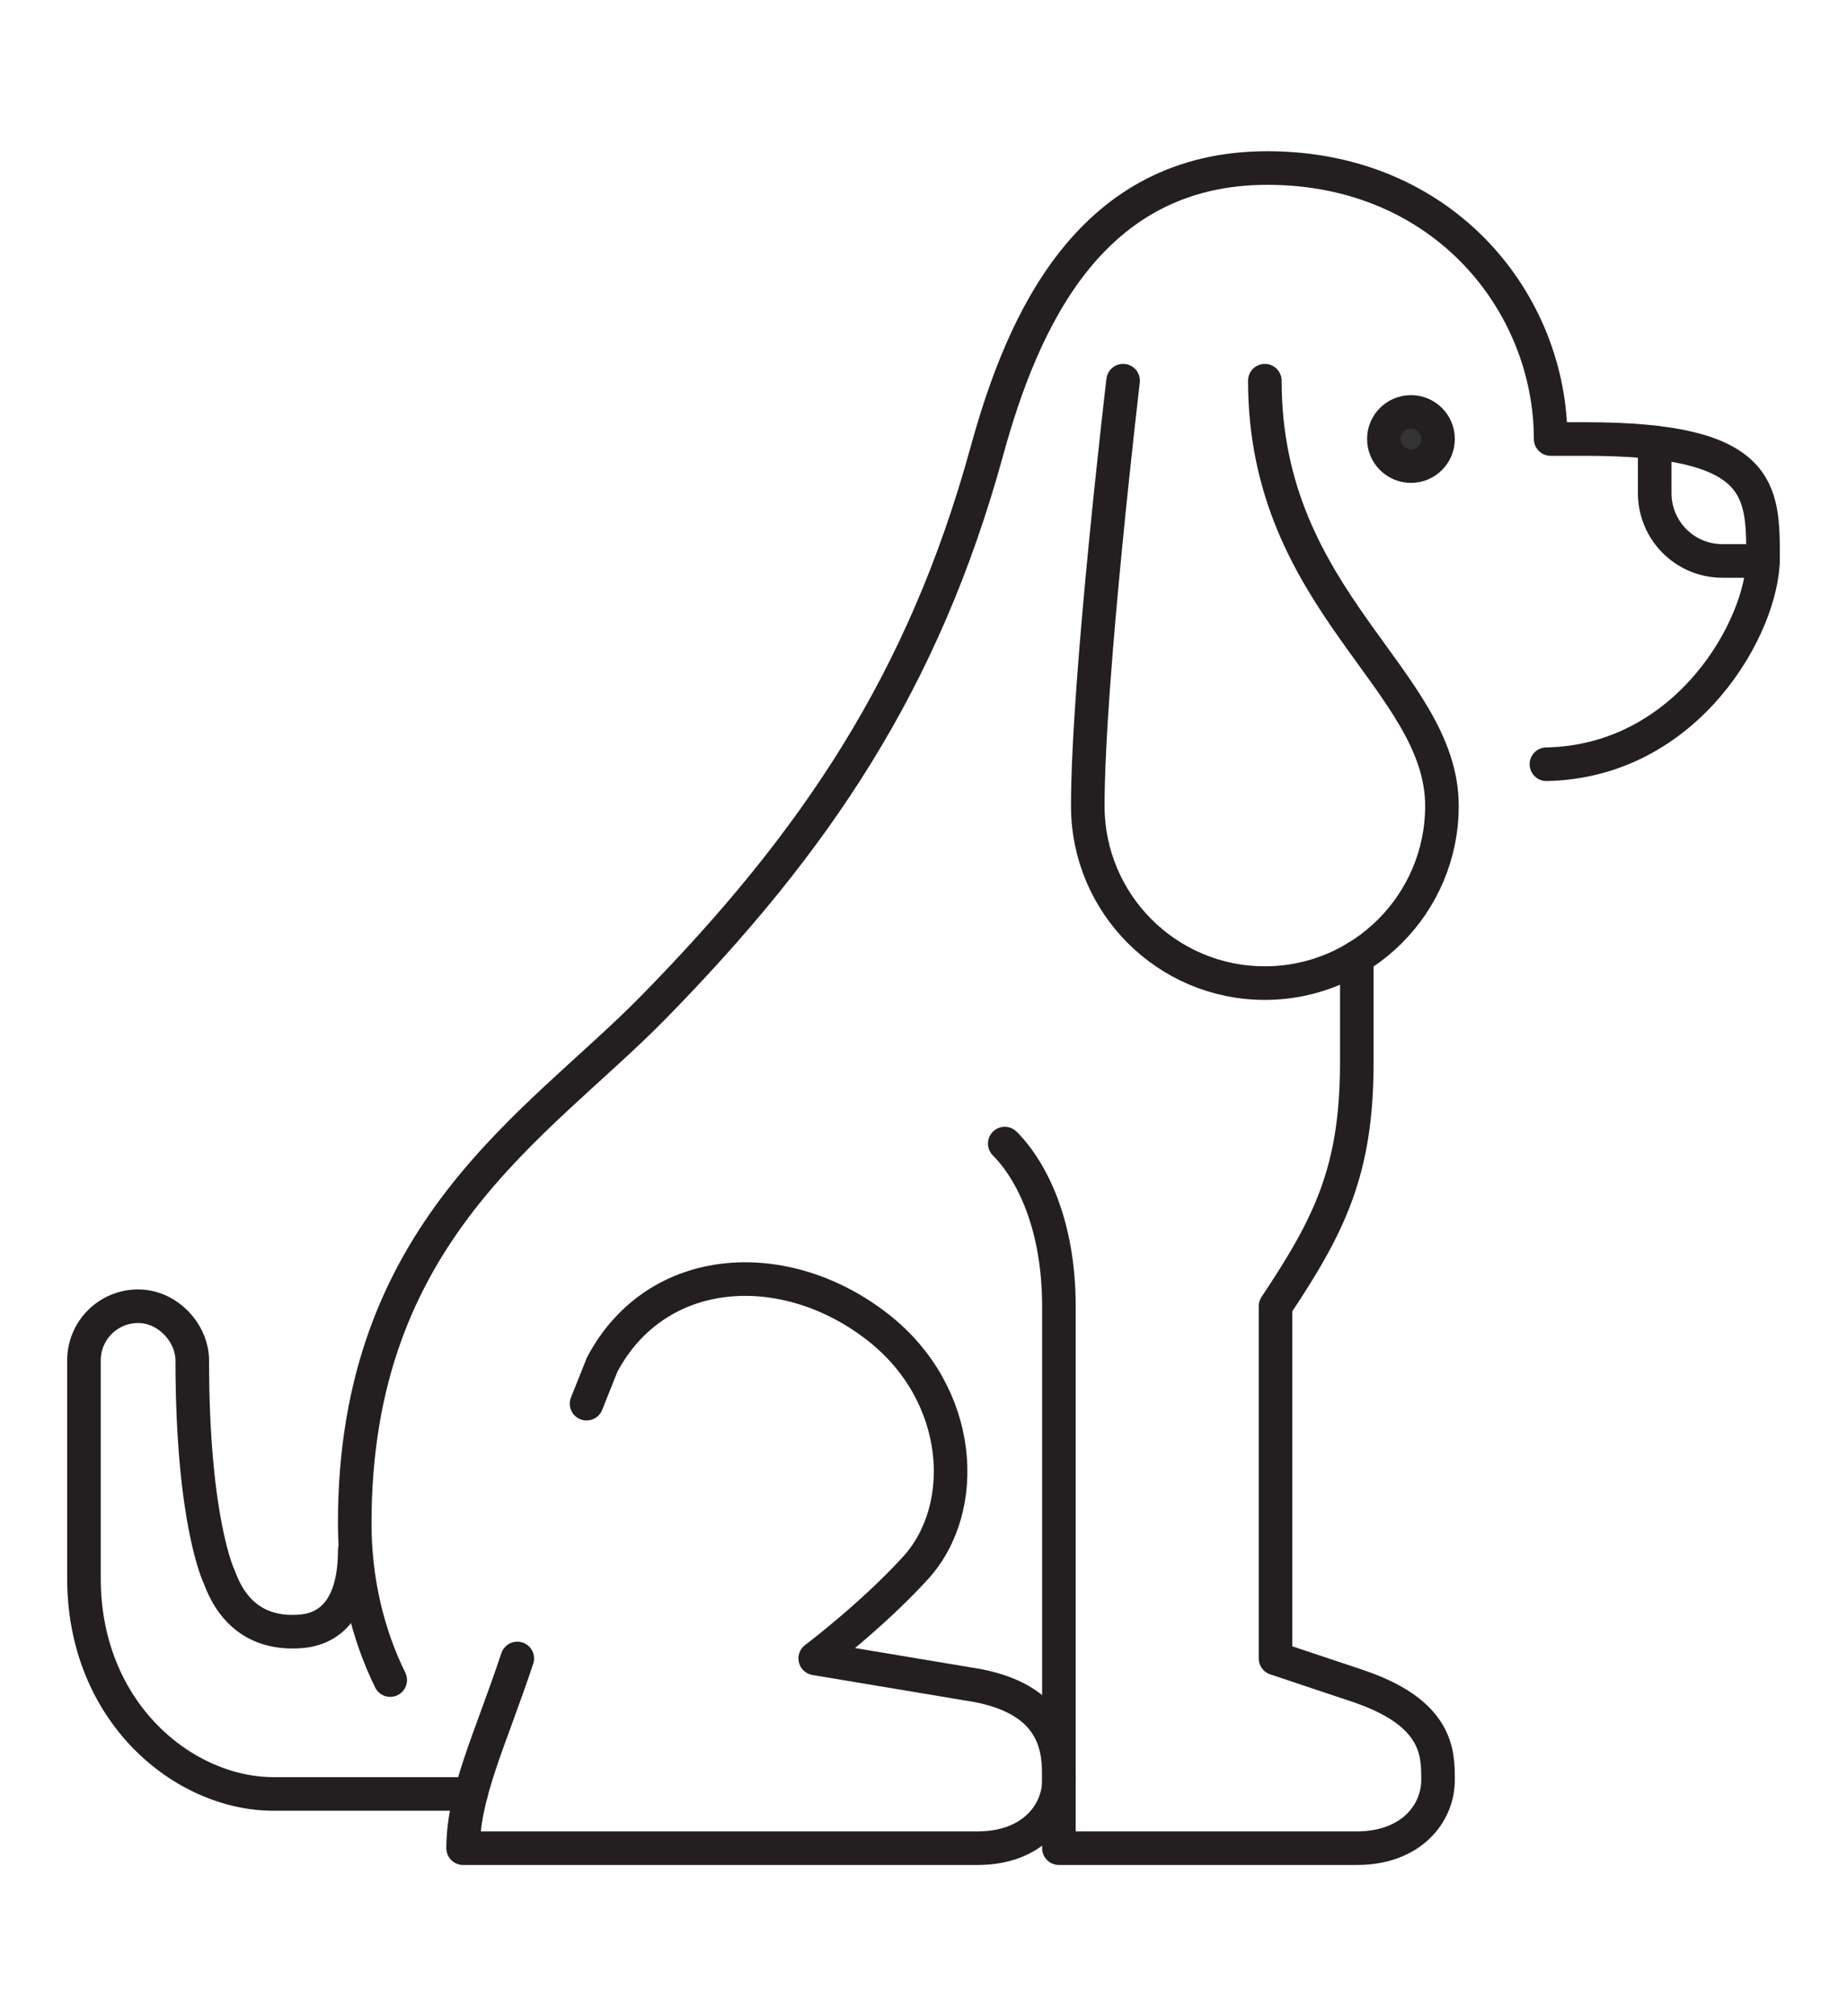 <?xml version="1.0" encoding="utf-8"?>
<!-- Generator: Adobe Illustrator 16.0.0, SVG Export Plug-In . SVG Version: 6.00 Build 0)  -->
<!DOCTYPE svg PUBLIC "-//W3C//DTD SVG 1.1//EN" "http://www.w3.org/Graphics/SVG/1.1/DTD/svg11.dtd">
<svg version="1.1" id="Calque_1" xmlns="http://www.w3.org/2000/svg" xmlns:xlink="http://www.w3.org/1999/xlink" x="0px" y="0px"
	 width="55px" height="60px" viewBox="0 0 55 60" enable-background="new 0 0 55 60" xml:space="preserve">
<g id="dog_1_">
	<path fill="none" stroke="#231F20" stroke-linecap="round" stroke-linejoin="round" stroke-miterlimit="10" d="M33.444,11.329
		c0,0-1.052,8.89-1.052,12.654c0,2.911,2.359,5.273,5.272,5.273c2.912,0,5.274-2.363,5.274-5.273c0-3.765-5.274-6.064-5.274-12.654"
		/>
	<path fill="#333333" stroke="#231F20" stroke-miterlimit="10" d="M42.822,13.063c0,0.446-0.362,0.807-0.805,0.807
		c-0.445,0-0.808-0.36-0.808-0.807c0-0.444,0.362-0.804,0.808-0.804C42.46,12.259,42.822,12.619,42.822,13.063z"/>
	<path fill="none" stroke="#231F20" stroke-linecap="round" stroke-linejoin="round" stroke-miterlimit="10" d="M10.564,46.13
		c-0.001,1.713-0.726,2.35-1.612,2.418c-1.311,0.101-2.056-0.606-2.42-1.612c0,0-0.805-1.612-0.807-6.451
		c0-0.807-0.721-1.613-1.612-1.613S2.5,39.593,2.5,40.484v6.484c0,3.998,2.973,6.418,5.646,6.418c1.613,0,5.877,0,5.877,0"/>
	<path fill="none" stroke="#231F20" stroke-linecap="round" stroke-linejoin="round" stroke-miterlimit="10" d="M17.467,41.772
		l0.465-1.164c1.632-3.071,5.467-3.265,8.222-1.101c2.528,1.984,2.742,5.371,1.103,7.16c-1.309,1.43-2.981,2.686-2.981,2.686
		l4.839,0.808c2.419,0.47,2.419,1.999,2.419,2.805c0,1.009-0.806,2.034-2.419,2.034H13.791c0-1.613,0.807-3.227,1.613-5.646"/>
	<path fill="none" stroke="#231F20" stroke-linecap="round" stroke-linejoin="round" stroke-miterlimit="10" d="M49.274,13.167v1.51
		c0,1.113,0.902,2.016,2.016,2.016h1.21"/>
	<path fill="none" stroke="#231F20" stroke-linecap="round" stroke-linejoin="round" stroke-miterlimit="10" d="M40.403,28.488
		c0,1.222,0,2.369,0,3.125c0,3.226-0.807,4.839-2.42,7.258v10.482l2.42,0.808c2.419,0.806,2.419,1.999,2.419,2.805
		c0,1.009-0.807,2.034-2.419,2.034h-8.871c0,0,0-13.709,0-16.129c0-2.419-0.806-4.032-1.612-4.839"/>
	<path fill="none" stroke="#231F20" stroke-linecap="round" stroke-linejoin="round" stroke-miterlimit="10" d="M11.62,49.997
		c-0.681-1.385-1.057-2.979-1.057-4.674c0-8.67,5.438-11.827,8.872-15.323c4.847-4.937,8.064-9.707,9.949-16.563
		C30.452,9.546,32.465,5,37.738,5s8.437,4.034,8.437,8.065h1.052c5.273,0,5.273,1.521,5.273,3.538s-2.236,6.058-6.451,6.14"/>
</g>
</svg>
